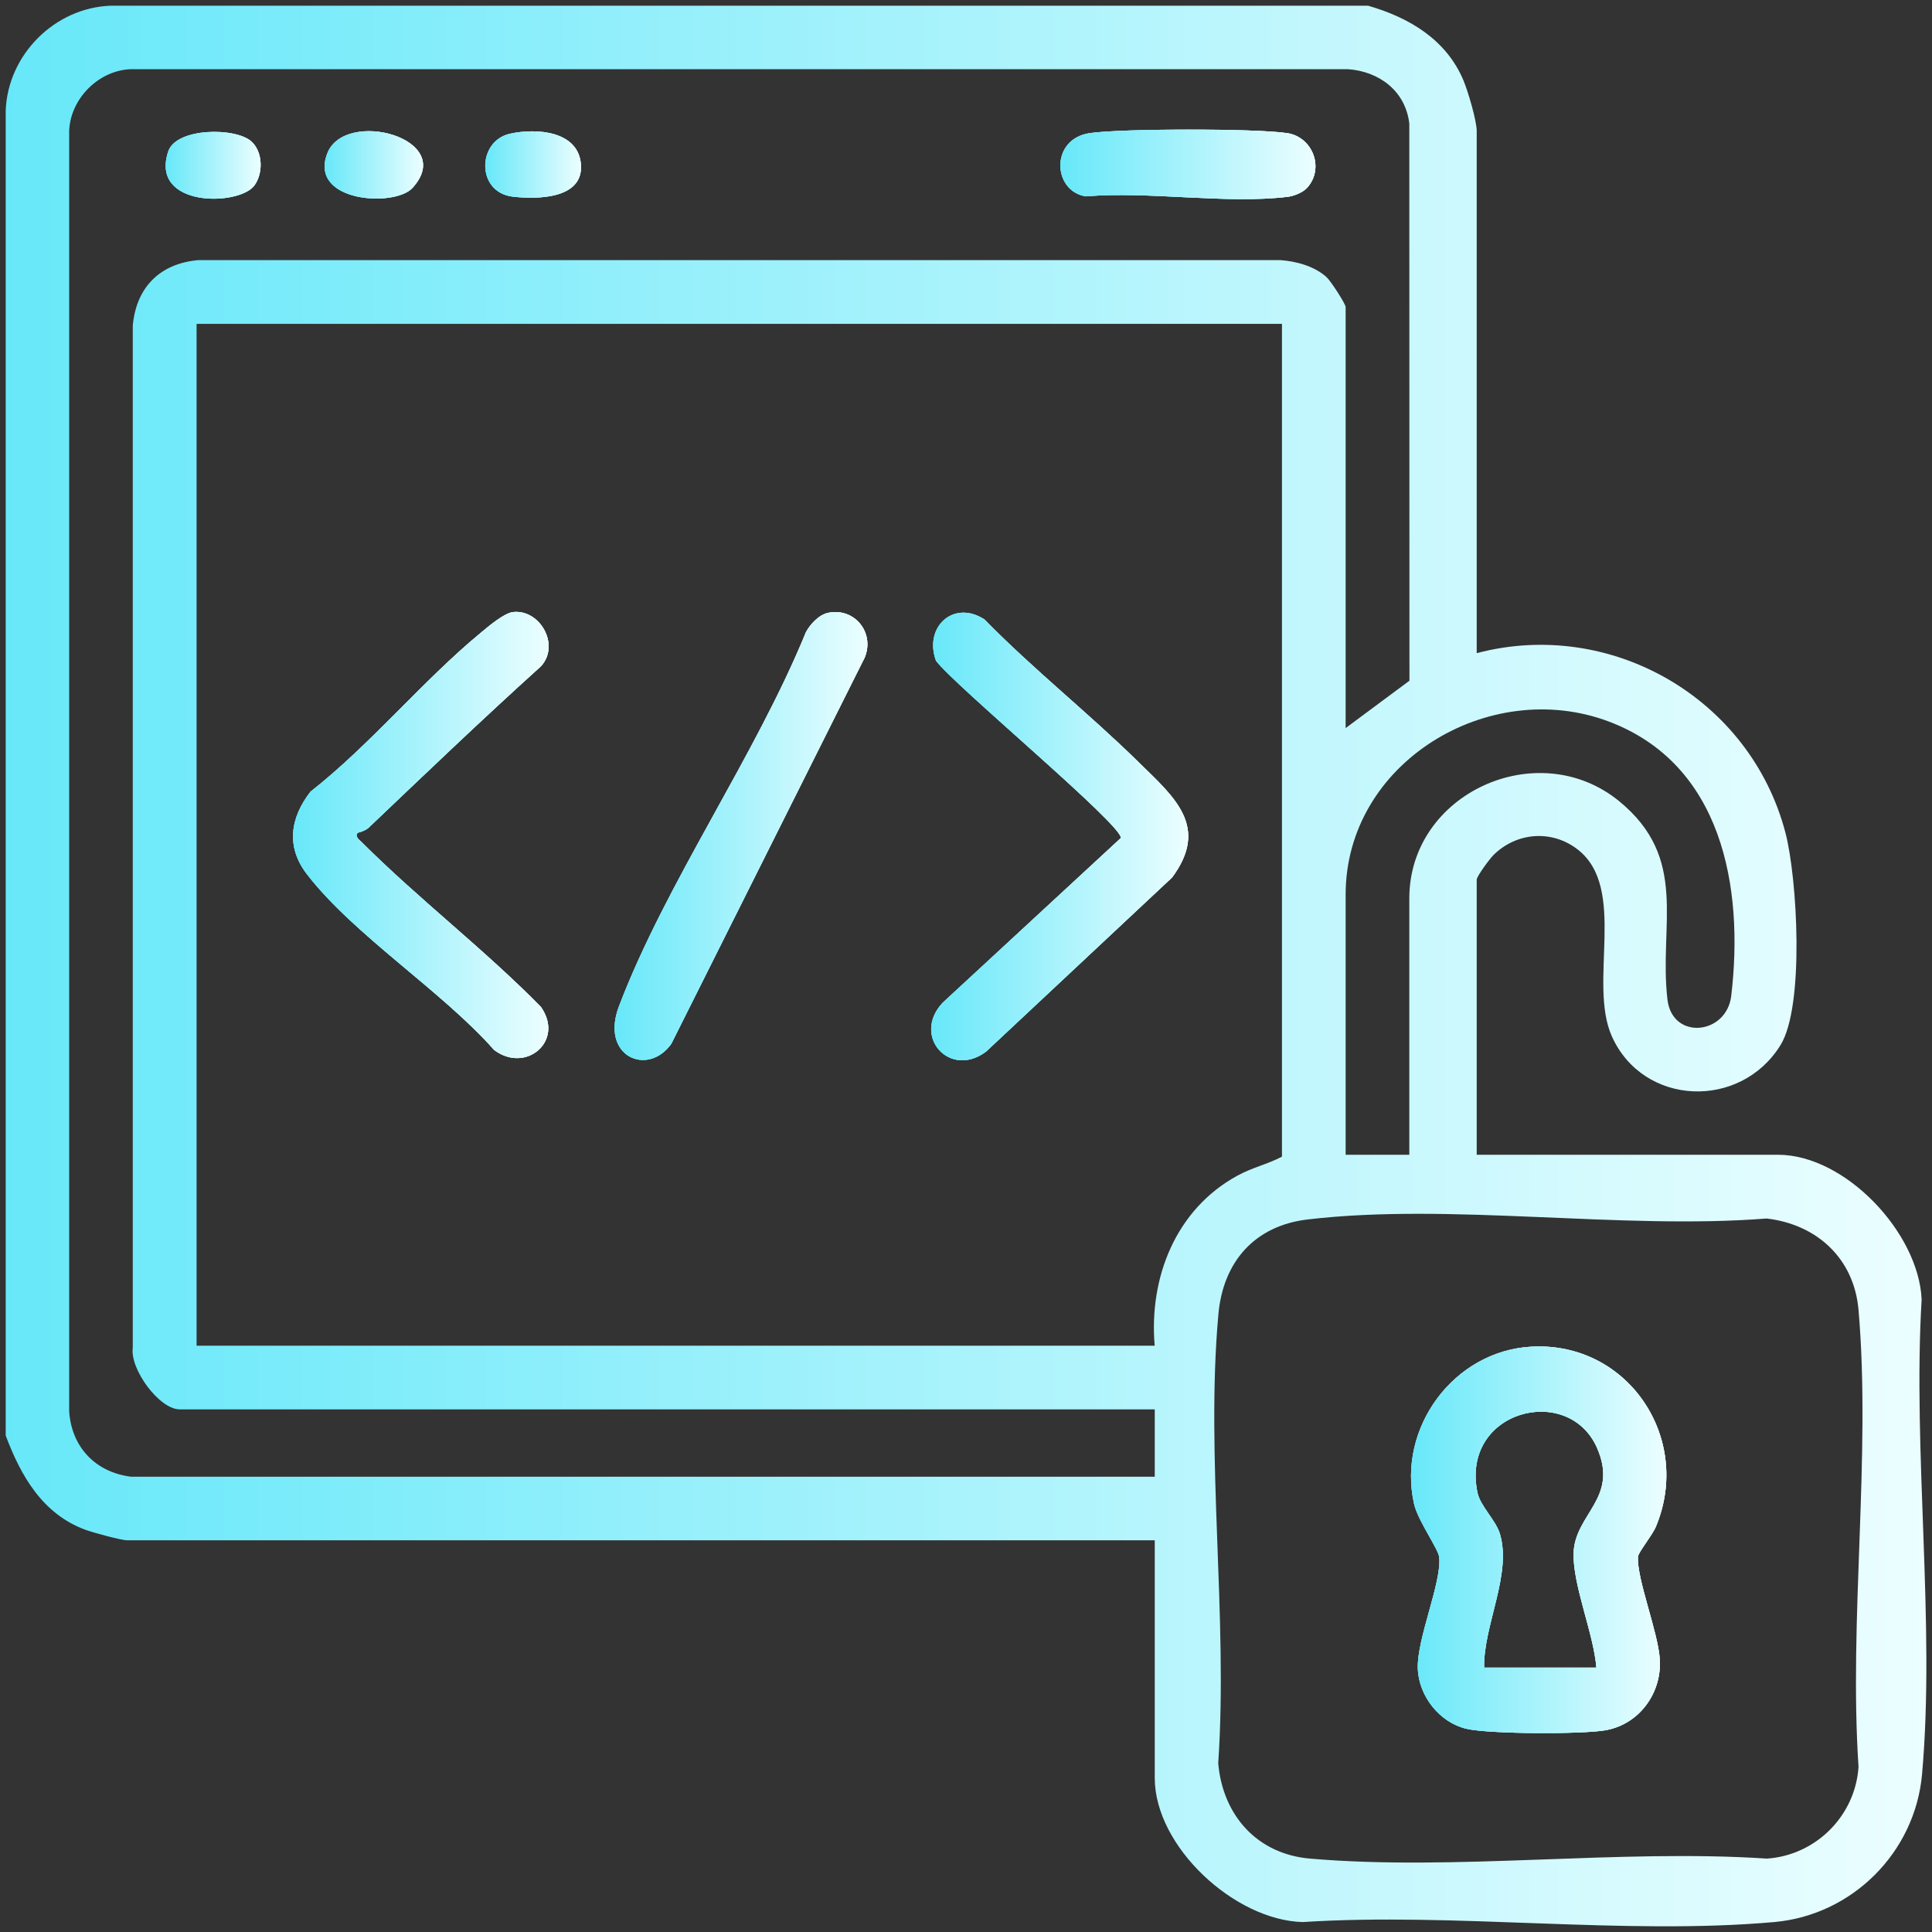 <svg xmlns="http://www.w3.org/2000/svg" width="274" height="274" viewBox="0 0 274 274" fill="none"><rect x="0" y="0" width="274" height="274" fill="#333333" stroke="none"/><path d="M50.71 118.13C50.32 118.67 50.93 119.07 51.27 119.41C59.38 127.52 68.66 134.6 76.71 142.8C80.11 147.64 74.56 152.29 70.08 148.91C62.68 140.53 50.16 132.6 43.52 123.97C40.54 120.1 41.15 115.98 44.04 112.27C52.55 105.6 59.96 96.52 68.21 89.72C69.27 88.84 71.49 86.94 72.78 86.8C76.6 86.4 79.48 91.5 76.71 94.5C68.43 101.97 60.38 109.68 52.31 117.36C51.71 117.92 50.76 118.06 50.71 118.13Z" fill="url(#paint0_linear_184_411)"></path><path d="M122.48 93.56L95.21 148.03C91.83 152.77 85.09 149.79 87.78 142.72C94.44 125.2 107.12 107.25 114.31 89.63C114.93 88.5 116.16 87.17 117.46 86.91C121.33 86.12 124.26 89.97 122.49 93.57L122.48 93.56Z" fill="url(#paint1_linear_184_411)"></path><path d="M166.17 124.5L139.85 149.14C134.68 153.03 129.26 146.91 133.7 142.2L158.96 118.85C159.26 117.06 135.28 97.16 132.74 93.7C130.99 88.9 135.27 85 139.63 87.86C146.54 94.93 154.37 101.11 161.41 108.03C166.47 113 171.65 117.2 166.18 124.51L166.17 124.5Z" fill="url(#paint2_linear_184_411)"></path><path d="M35.68 20.09C33.44 18.03 25 18.1 23.87 21.48C21.2 29.47 33.96 29.27 36.1 26.28C37.35 24.54 37.28 21.56 35.68 20.09ZM46.42 21.75C43.74 28.67 55.95 29.45 58.5 26.65C64.91 19.63 48.91 15.31 46.42 21.75ZM82.39 23.45C82.13 18.54 76.03 18.13 72.31 18.97C67.66 20.01 67.51 27.28 72.72 27.89C75.99 28.27 82.64 28.29 82.39 23.45ZM182.58 18.88C178.25 18.2 158.88 18.22 154.51 18.88C148.91 19.74 149.28 27.1 153.98 27.84C162.97 27.08 173.88 28.96 182.64 27.9C183.53 27.79 184.77 27.3 185.36 26.64C187.88 23.88 186.19 19.45 182.58 18.87V18.88ZM182.58 18.88C178.25 18.2 158.88 18.22 154.51 18.88C148.91 19.74 149.28 27.1 153.98 27.84C162.97 27.08 173.88 28.96 182.64 27.9C183.53 27.79 184.77 27.3 185.36 26.64C187.88 23.88 186.19 19.45 182.58 18.87V18.88ZM82.39 23.45C82.13 18.54 76.03 18.13 72.31 18.97C67.66 20.01 67.51 27.28 72.72 27.89C75.99 28.27 82.64 28.29 82.39 23.45ZM46.42 21.75C43.74 28.67 55.95 29.45 58.5 26.65C64.91 19.63 48.91 15.31 46.42 21.75ZM35.68 20.09C33.44 18.03 25 18.1 23.87 21.48C21.2 29.47 33.96 29.27 36.1 26.28C37.35 24.54 37.28 21.56 35.68 20.09ZM35.68 20.09C33.44 18.03 25 18.1 23.87 21.48C21.2 29.47 33.96 29.27 36.1 26.28C37.35 24.54 37.28 21.56 35.68 20.09ZM46.42 21.75C43.74 28.67 55.95 29.45 58.5 26.65C64.91 19.63 48.91 15.31 46.42 21.75ZM82.39 23.45C82.13 18.54 76.03 18.13 72.31 18.97C67.66 20.01 67.51 27.28 72.72 27.89C75.99 28.27 82.64 28.29 82.39 23.45ZM182.58 18.88C178.25 18.2 158.88 18.22 154.51 18.88C148.91 19.74 149.28 27.1 153.98 27.84C162.97 27.08 173.88 28.96 182.64 27.9C183.53 27.79 184.77 27.3 185.36 26.64C187.88 23.88 186.19 19.45 182.58 18.87V18.88ZM232.29 220.8C232.33 220.17 234.31 217.77 234.84 216.52C240.06 204.02 230.92 190.31 217.3 190.98C206.21 191.52 198.12 202.5 200.55 213.28C201.09 215.68 204 219.65 204.12 220.86C204.47 224.46 200.94 232.39 201.08 236.63C201.21 240.52 204.14 244.26 207.94 245.17C211.14 245.94 224.23 245.97 227.62 245.4C232.48 244.59 235.73 240.08 235.39 235.25C235.12 231.4 232.11 223.86 232.3 220.8H232.29ZM226.4 236.5H210.48C210.36 230.59 214.44 223.26 212.72 217.54C212.15 215.61 209.93 213.58 209.54 211.7C207.1 200.02 222.44 196.09 226.5 205.35C229.64 212.51 223.31 214.7 223.17 220.31C223.06 224.86 226.03 231.72 226.4 236.5ZM232.29 220.8C232.33 220.17 234.31 217.77 234.84 216.52C240.06 204.02 230.92 190.31 217.3 190.98C206.21 191.52 198.12 202.5 200.55 213.28C201.09 215.68 204 219.65 204.12 220.86C204.47 224.46 200.94 232.39 201.08 236.63C201.21 240.52 204.14 244.26 207.94 245.17C211.14 245.94 224.23 245.97 227.62 245.4C232.48 244.59 235.73 240.08 235.39 235.25C235.12 231.4 232.11 223.86 232.3 220.8H232.29ZM226.4 236.5H210.48C210.36 230.59 214.44 223.26 212.72 217.54C212.15 215.61 209.93 213.58 209.54 211.7C207.1 200.02 222.44 196.09 226.5 205.35C229.64 212.51 223.31 214.7 223.17 220.31C223.06 224.86 226.03 231.72 226.4 236.5ZM182.58 18.88C178.25 18.2 158.88 18.22 154.51 18.88C148.91 19.74 149.28 27.1 153.98 27.84C162.97 27.08 173.88 28.96 182.64 27.9C183.53 27.79 184.77 27.3 185.36 26.64C187.88 23.88 186.19 19.45 182.58 18.87V18.88ZM72.31 18.97C67.66 20.01 67.51 27.28 72.72 27.89C75.99 28.27 82.64 28.29 82.39 23.45C82.13 18.54 76.03 18.13 72.31 18.97ZM46.42 21.75C43.74 28.67 55.95 29.45 58.5 26.65C64.91 19.63 48.91 15.31 46.42 21.75ZM23.87 21.48C21.2 29.47 33.96 29.27 36.1 26.28C37.35 24.54 37.28 21.56 35.68 20.09C33.44 18.03 25 18.1 23.87 21.48ZM272.53 184.28C272.1 174.8 261.69 163.77 252.16 163.77H209.43V124.76C209.43 124.28 211.25 121.83 211.79 121.28C215.07 118.02 220.09 117.62 223.77 120.49C230.84 126.02 225.18 139.36 228.6 146.98C233.05 156.9 246.83 157.43 252.52 148.21C255.94 142.68 254.9 124.57 253.22 118.12C248.25 99.07 228.47 87.61 209.43 92.63V18.59C209.43 17.11 208.2 12.97 207.56 11.43C205.13 5.61 199.85 2.49 194.03 0.81H15.67C7.76 1.11 1.11 7.75 0.81 15.67V203.59C2.95 209.32 6.05 214.73 12.12 216.96C13.18 217.35 17.19 218.45 18.06 218.45H163.77V252.16C163.77 261.89 175.09 272.34 184.75 272.59C206.34 271.2 230.32 274.48 251.62 272.59C262.69 271.61 271.6 262.72 272.59 251.62C274.49 230.19 271.24 206 272.53 184.28ZM228.14 102.32C244.24 108.38 247.35 125.79 245.53 141.22C244.88 146.79 237.16 147.57 236.48 141.75C235.24 131.13 239.6 121.75 229.6 113.6C218.1 104.24 199.87 112.49 199.87 127.41V163.77H190.84V126.88C190.84 108.15 211.16 95.94 228.14 102.32ZM163.77 209.43H18.59C13.56 208.81 10.15 205.24 9.81 200.17V18.57C9.98 13.99 13.99 9.97 18.57 9.81H191.13C195.61 10.11 199.34 12.92 199.87 17.53L199.89 96.54L190.84 103.26V43.54C190.84 43.11 188.76 39.89 188.16 39.33C186.46 37.76 183.85 37.05 181.58 36.89H28.12C22.7 37.37 19.32 40.73 18.83 46.18V191.14C18.4 194.16 22.58 199.88 25.49 199.88H163.77V209.43ZM163.77 190.85H27.88V45.93H181.81V164.04C179.67 165.16 177.7 165.53 175.48 166.74C166.76 171.5 162.93 181.18 163.76 190.85H163.77ZM263.58 250.59C263.12 257.53 257.52 263.13 250.58 263.59C229.64 262.2 206.45 265.38 185.78 263.59C178.27 262.94 173.41 257.44 172.77 250.06C174.18 229.52 170.95 206.61 172.8 186.35C173.47 178.96 177.93 173.84 185.42 172.95C205.66 170.55 229.89 174.44 250.55 172.81C257.71 173.65 262.96 178.51 263.58 185.79C265.37 206.46 262.19 229.66 263.58 250.6V250.59ZM217.29 190.98C206.2 191.52 198.11 202.5 200.54 213.28C201.08 215.68 203.99 219.65 204.11 220.86C204.46 224.46 200.93 232.39 201.07 236.63C201.2 240.52 204.13 244.26 207.93 245.17C211.13 245.94 224.22 245.97 227.61 245.4C232.47 244.59 235.72 240.08 235.38 235.25C235.11 231.4 232.1 223.86 232.29 220.8C232.33 220.17 234.31 217.77 234.84 216.52C240.06 204.02 230.92 190.31 217.3 190.98H217.29ZM226.4 236.5H210.48C210.36 230.59 214.44 223.26 212.72 217.54C212.15 215.61 209.93 213.58 209.54 211.7C207.1 200.02 222.44 196.09 226.5 205.35C229.64 212.51 223.31 214.7 223.17 220.31C223.06 224.86 226.03 231.72 226.4 236.5ZM153.98 27.85C162.97 27.09 173.88 28.97 182.64 27.91C183.53 27.8 184.77 27.31 185.36 26.65C187.88 23.89 186.19 19.46 182.58 18.88C178.25 18.2 158.88 18.22 154.51 18.88C148.91 19.74 149.28 27.1 153.98 27.84V27.85ZM72.73 27.89C76 28.27 82.65 28.29 82.4 23.45C82.14 18.54 76.04 18.13 72.32 18.97C67.67 20.01 67.52 27.28 72.73 27.89ZM58.5 26.65C64.91 19.63 48.91 15.31 46.42 21.75C43.74 28.67 55.95 29.45 58.5 26.65ZM36.09 26.27C37.34 24.53 37.27 21.55 35.67 20.08C33.43 18.02 24.99 18.09 23.86 21.47C21.19 29.46 33.95 29.26 36.09 26.27ZM35.68 20.09C33.44 18.03 25 18.1 23.87 21.48C21.2 29.47 33.96 29.27 36.1 26.28C37.35 24.54 37.28 21.56 35.68 20.09ZM46.42 21.75C43.74 28.67 55.95 29.45 58.5 26.65C64.91 19.63 48.91 15.31 46.42 21.75ZM82.39 23.45C82.13 18.54 76.03 18.13 72.31 18.97C67.66 20.01 67.51 27.28 72.72 27.89C75.99 28.27 82.64 28.29 82.39 23.45ZM182.58 18.88C178.25 18.2 158.88 18.22 154.51 18.88C148.91 19.74 149.28 27.1 153.98 27.84C162.97 27.08 173.88 28.96 182.64 27.9C183.53 27.79 184.77 27.3 185.36 26.64C187.88 23.88 186.19 19.45 182.58 18.87V18.88ZM182.58 18.88C178.25 18.2 158.88 18.22 154.51 18.88C148.91 19.74 149.28 27.1 153.98 27.84C162.97 27.08 173.88 28.96 182.64 27.9C183.53 27.79 184.77 27.3 185.36 26.64C187.88 23.88 186.19 19.45 182.58 18.87V18.88ZM82.39 23.45C82.13 18.54 76.03 18.13 72.31 18.97C67.66 20.01 67.51 27.28 72.72 27.89C75.99 28.27 82.64 28.29 82.39 23.45ZM46.42 21.75C43.74 28.67 55.95 29.45 58.5 26.65C64.91 19.63 48.91 15.31 46.42 21.75ZM35.68 20.09C33.44 18.03 25 18.1 23.87 21.48C21.2 29.47 33.96 29.27 36.1 26.28C37.35 24.54 37.28 21.56 35.68 20.09Z" fill="url(#paint3_linear_184_411)"></path><path d="M50.71 118.13C50.32 118.67 50.93 119.07 51.27 119.41C59.38 127.52 68.66 134.6 76.71 142.8C80.11 147.64 74.56 152.29 70.08 148.91C62.68 140.53 50.16 132.6 43.52 123.97C40.54 120.1 41.15 115.98 44.04 112.27C52.55 105.6 59.96 96.52 68.21 89.72C69.27 88.84 71.49 86.94 72.78 86.8C76.6 86.4 79.48 91.5 76.71 94.5C68.43 101.97 60.38 109.68 52.31 117.36C51.71 117.92 50.76 118.06 50.71 118.13Z" fill="url(#paint4_linear_184_411)"></path><path d="M122.48 93.56L95.21 148.03C91.83 152.77 85.09 149.79 87.78 142.72C94.44 125.2 107.12 107.25 114.31 89.63C114.93 88.5 116.16 87.17 117.46 86.91C121.33 86.12 124.26 89.97 122.49 93.57L122.48 93.56Z" fill="url(#paint5_linear_184_411)"></path><path d="M166.17 124.5L139.85 149.14C134.68 153.03 129.26 146.91 133.7 142.2L158.96 118.85C159.26 117.06 135.28 97.16 132.74 93.7C130.99 88.9 135.27 85 139.63 87.86C146.54 94.93 154.37 101.11 161.41 108.03C166.47 113 171.65 117.2 166.18 124.51L166.17 124.5Z" fill="url(#paint6_linear_184_411)"></path><path d="M35.68 20.09C37.28 21.56 37.35 24.53 36.1 26.28C33.96 29.27 21.2 29.47 23.87 21.48C25 18.1 33.44 18.03 35.68 20.09Z" fill="url(#paint7_linear_184_411)"></path><path d="M58.5 26.65C55.95 29.44 43.74 28.66 46.42 21.75C48.91 15.32 64.91 19.64 58.5 26.65Z" fill="url(#paint8_linear_184_411)"></path><path d="M82.39 23.45C82.65 28.29 75.99 28.27 72.72 27.89C67.51 27.27 67.66 20.01 72.31 18.97C76.03 18.13 82.13 18.54 82.39 23.45Z" fill="url(#paint9_linear_184_411)"></path><path d="M185.36 26.65C184.76 27.3 183.53 27.79 182.64 27.91C173.89 28.97 162.97 27.09 153.98 27.85C149.28 27.11 148.92 19.75 154.51 18.89C158.88 18.22 178.24 18.2 182.58 18.89C186.19 19.46 187.88 23.9 185.36 26.66V26.65Z" fill="url(#paint10_linear_184_411)"></path><path d="M232.29 220.8C232.33 220.17 234.31 217.77 234.84 216.52C240.06 204.02 230.92 190.31 217.3 190.98C206.21 191.52 198.12 202.5 200.55 213.28C201.09 215.68 204 219.65 204.12 220.86C204.47 224.46 200.94 232.39 201.08 236.63C201.21 240.52 204.14 244.26 207.94 245.17C211.14 245.94 224.23 245.97 227.62 245.4C232.48 244.59 235.73 240.08 235.39 235.25C235.12 231.4 232.11 223.86 232.3 220.8H232.29ZM226.4 236.5H210.48C210.36 230.59 214.44 223.26 212.72 217.54C212.15 215.61 209.93 213.58 209.54 211.7C207.1 200.02 222.44 196.09 226.5 205.35C229.64 212.51 223.31 214.7 223.17 220.31C223.06 224.86 226.03 231.72 226.4 236.5Z" fill="url(#paint11_linear_184_411)"></path><path d="M166.17 124.5L139.85 149.14C134.68 153.03 129.26 146.91 133.7 142.2L158.96 118.85C159.26 117.06 135.28 97.16 132.74 93.7C130.99 88.9 135.27 85 139.63 87.86C146.54 94.93 154.37 101.11 161.41 108.03C166.47 113 171.65 117.2 166.18 124.51L166.17 124.5Z" fill="url(#paint12_linear_184_411)"></path><path d="M76.71 142.8C80.11 147.64 74.56 152.29 70.08 148.91C62.68 140.53 50.16 132.6 43.52 123.97C40.54 120.1 41.15 115.98 44.04 112.27C52.55 105.6 59.96 96.52 68.21 89.72C69.27 88.84 71.49 86.94 72.78 86.8C76.6 86.4 79.48 91.5 76.71 94.5C68.43 101.97 60.38 109.68 52.31 117.36C51.71 117.92 50.76 118.06 50.71 118.13C50.32 118.67 50.93 119.07 51.27 119.41C59.38 127.52 68.66 134.6 76.71 142.8Z" fill="url(#paint13_linear_184_411)"></path><path d="M122.48 93.56L95.21 148.03C91.83 152.77 85.09 149.79 87.78 142.72C94.44 125.2 107.12 107.25 114.31 89.63C114.93 88.5 116.16 87.17 117.46 86.91C121.33 86.12 124.26 89.97 122.49 93.57L122.48 93.56Z" fill="url(#paint14_linear_184_411)"></path><path d="M185.36 26.65C184.76 27.3 183.53 27.79 182.64 27.91C173.89 28.97 162.97 27.09 153.98 27.85C149.28 27.11 148.92 19.75 154.51 18.89C158.88 18.22 178.24 18.2 182.58 18.89C186.19 19.46 187.88 23.9 185.36 26.66V26.65Z" fill="url(#paint15_linear_184_411)"></path><path d="M58.5 26.65C55.95 29.44 43.74 28.66 46.42 21.75C48.91 15.32 64.91 19.64 58.5 26.65Z" fill="url(#paint16_linear_184_411)"></path><path d="M36.09 26.27C33.95 29.26 21.19 29.46 23.86 21.47C24.99 18.09 33.43 18.02 35.67 20.08C37.27 21.55 37.34 24.52 36.09 26.27Z" fill="url(#paint17_linear_184_411)"></path><path d="M72.73 27.89C67.52 27.27 67.67 20.01 72.32 18.97C76.04 18.13 82.14 18.54 82.4 23.45C82.66 28.29 76 28.27 72.73 27.89Z" fill="url(#paint18_linear_184_411)"></path><path d="M232.29 220.8C232.33 220.17 234.31 217.77 234.84 216.52C240.06 204.02 230.92 190.31 217.3 190.98C206.21 191.52 198.12 202.5 200.55 213.28C201.09 215.68 204 219.65 204.12 220.86C204.47 224.46 200.94 232.39 201.08 236.63C201.21 240.52 204.14 244.26 207.94 245.17C211.14 245.94 224.23 245.97 227.62 245.4C232.48 244.59 235.73 240.08 235.39 235.25C235.12 231.4 232.11 223.86 232.3 220.8H232.29ZM226.4 236.5H210.48C210.36 230.59 214.44 223.26 212.72 217.54C212.15 215.61 209.93 213.58 209.54 211.7C207.1 200.02 222.44 196.09 226.5 205.35C229.64 212.51 223.31 214.7 223.17 220.31C223.06 224.86 226.03 231.72 226.4 236.5Z" fill="url(#paint19_linear_184_411)"></path><defs><linearGradient id="paint0_linear_184_411" x1="41.56" y1="118.42" x2="77.81" y2="118.42" gradientUnits="userSpaceOnUse"><stop stop-color="#67E8F9"></stop><stop offset="1" stop-color="#ECFEFF"></stop></linearGradient><linearGradient id="paint1_linear_184_411" x1="87.15" y1="118.56" x2="123.01" y2="118.56" gradientUnits="userSpaceOnUse"><stop stop-color="#67E8F9"></stop><stop offset="1" stop-color="#ECFEFF"></stop></linearGradient><linearGradient id="paint2_linear_184_411" x1="132.05" y1="118.63" x2="168.5" y2="118.63" gradientUnits="userSpaceOnUse"><stop stop-color="#67E8F9"></stop><stop offset="1" stop-color="#ECFEFF"></stop></linearGradient><linearGradient id="paint3_linear_184_411" x1="0.81" y1="137" x2="273.19" y2="137" gradientUnits="userSpaceOnUse"><stop stop-color="#67E8F9"></stop><stop offset="1" stop-color="#ECFEFF"></stop></linearGradient><linearGradient id="paint4_linear_184_411" x1="41.56" y1="118.42" x2="77.81" y2="118.42" gradientUnits="userSpaceOnUse"><stop stop-color="#67E8F9"></stop><stop offset="1" stop-color="#ECFEFF"></stop></linearGradient><linearGradient id="paint5_linear_184_411" x1="87.15" y1="118.56" x2="123.01" y2="118.56" gradientUnits="userSpaceOnUse"><stop stop-color="#67E8F9"></stop><stop offset="1" stop-color="#ECFEFF"></stop></linearGradient><linearGradient id="paint6_linear_184_411" x1="132.05" y1="118.63" x2="168.5" y2="118.63" gradientUnits="userSpaceOnUse"><stop stop-color="#67E8F9"></stop><stop offset="1" stop-color="#ECFEFF"></stop></linearGradient><linearGradient id="paint7_linear_184_411" x1="23.5" y1="23.44" x2="36.96" y2="23.44" gradientUnits="userSpaceOnUse"><stop stop-color="#67E8F9"></stop><stop offset="1" stop-color="#ECFEFF"></stop></linearGradient><linearGradient id="paint8_linear_184_411" x1="46.03" y1="23.38" x2="60" y2="23.38" gradientUnits="userSpaceOnUse"><stop stop-color="#67E8F9"></stop><stop offset="1" stop-color="#ECFEFF"></stop></linearGradient><linearGradient id="paint9_linear_184_411" x1="68.82" y1="23.33" x2="82.4" y2="23.33" gradientUnits="userSpaceOnUse"><stop stop-color="#67E8F9"></stop><stop offset="1" stop-color="#ECFEFF"></stop></linearGradient><linearGradient id="paint10_linear_184_411" x1="150.38" y1="23.31" x2="186.56" y2="23.31" gradientUnits="userSpaceOnUse"><stop stop-color="#67E8F9"></stop><stop offset="1" stop-color="#ECFEFF"></stop></linearGradient><linearGradient id="paint11_linear_184_411" x1="200.1" y1="218.37" x2="236.32" y2="218.37" gradientUnits="userSpaceOnUse"><stop stop-color="#67E8F9"></stop><stop offset="1" stop-color="#ECFEFF"></stop></linearGradient><linearGradient id="paint12_linear_184_411" x1="132.05" y1="118.63" x2="168.5" y2="118.63" gradientUnits="userSpaceOnUse"><stop stop-color="#67E8F9"></stop><stop offset="1" stop-color="#ECFEFF"></stop></linearGradient><linearGradient id="paint13_linear_184_411" x1="41.56" y1="118.42" x2="77.81" y2="118.42" gradientUnits="userSpaceOnUse"><stop stop-color="#67E8F9"></stop><stop offset="1" stop-color="#ECFEFF"></stop></linearGradient><linearGradient id="paint14_linear_184_411" x1="87.15" y1="118.56" x2="123.01" y2="118.56" gradientUnits="userSpaceOnUse"><stop stop-color="#67E8F9"></stop><stop offset="1" stop-color="#ECFEFF"></stop></linearGradient><linearGradient id="paint15_linear_184_411" x1="150.38" y1="23.31" x2="186.56" y2="23.31" gradientUnits="userSpaceOnUse"><stop stop-color="#67E8F9"></stop><stop offset="1" stop-color="#ECFEFF"></stop></linearGradient><linearGradient id="paint16_linear_184_411" x1="46.03" y1="23.38" x2="60" y2="23.38" gradientUnits="userSpaceOnUse"><stop stop-color="#67E8F9"></stop><stop offset="1" stop-color="#ECFEFF"></stop></linearGradient><linearGradient id="paint17_linear_184_411" x1="23.5" y1="23.44" x2="36.96" y2="23.44" gradientUnits="userSpaceOnUse"><stop stop-color="#67E8F9"></stop><stop offset="1" stop-color="#ECFEFF"></stop></linearGradient><linearGradient id="paint18_linear_184_411" x1="68.82" y1="23.33" x2="82.4" y2="23.33" gradientUnits="userSpaceOnUse"><stop stop-color="#67E8F9"></stop><stop offset="1" stop-color="#ECFEFF"></stop></linearGradient><linearGradient id="paint19_linear_184_411" x1="200.1" y1="218.37" x2="236.32" y2="218.37" gradientUnits="userSpaceOnUse"><stop stop-color="#67E8F9"></stop><stop offset="1" stop-color="#ECFEFF"></stop></linearGradient></defs></svg>
